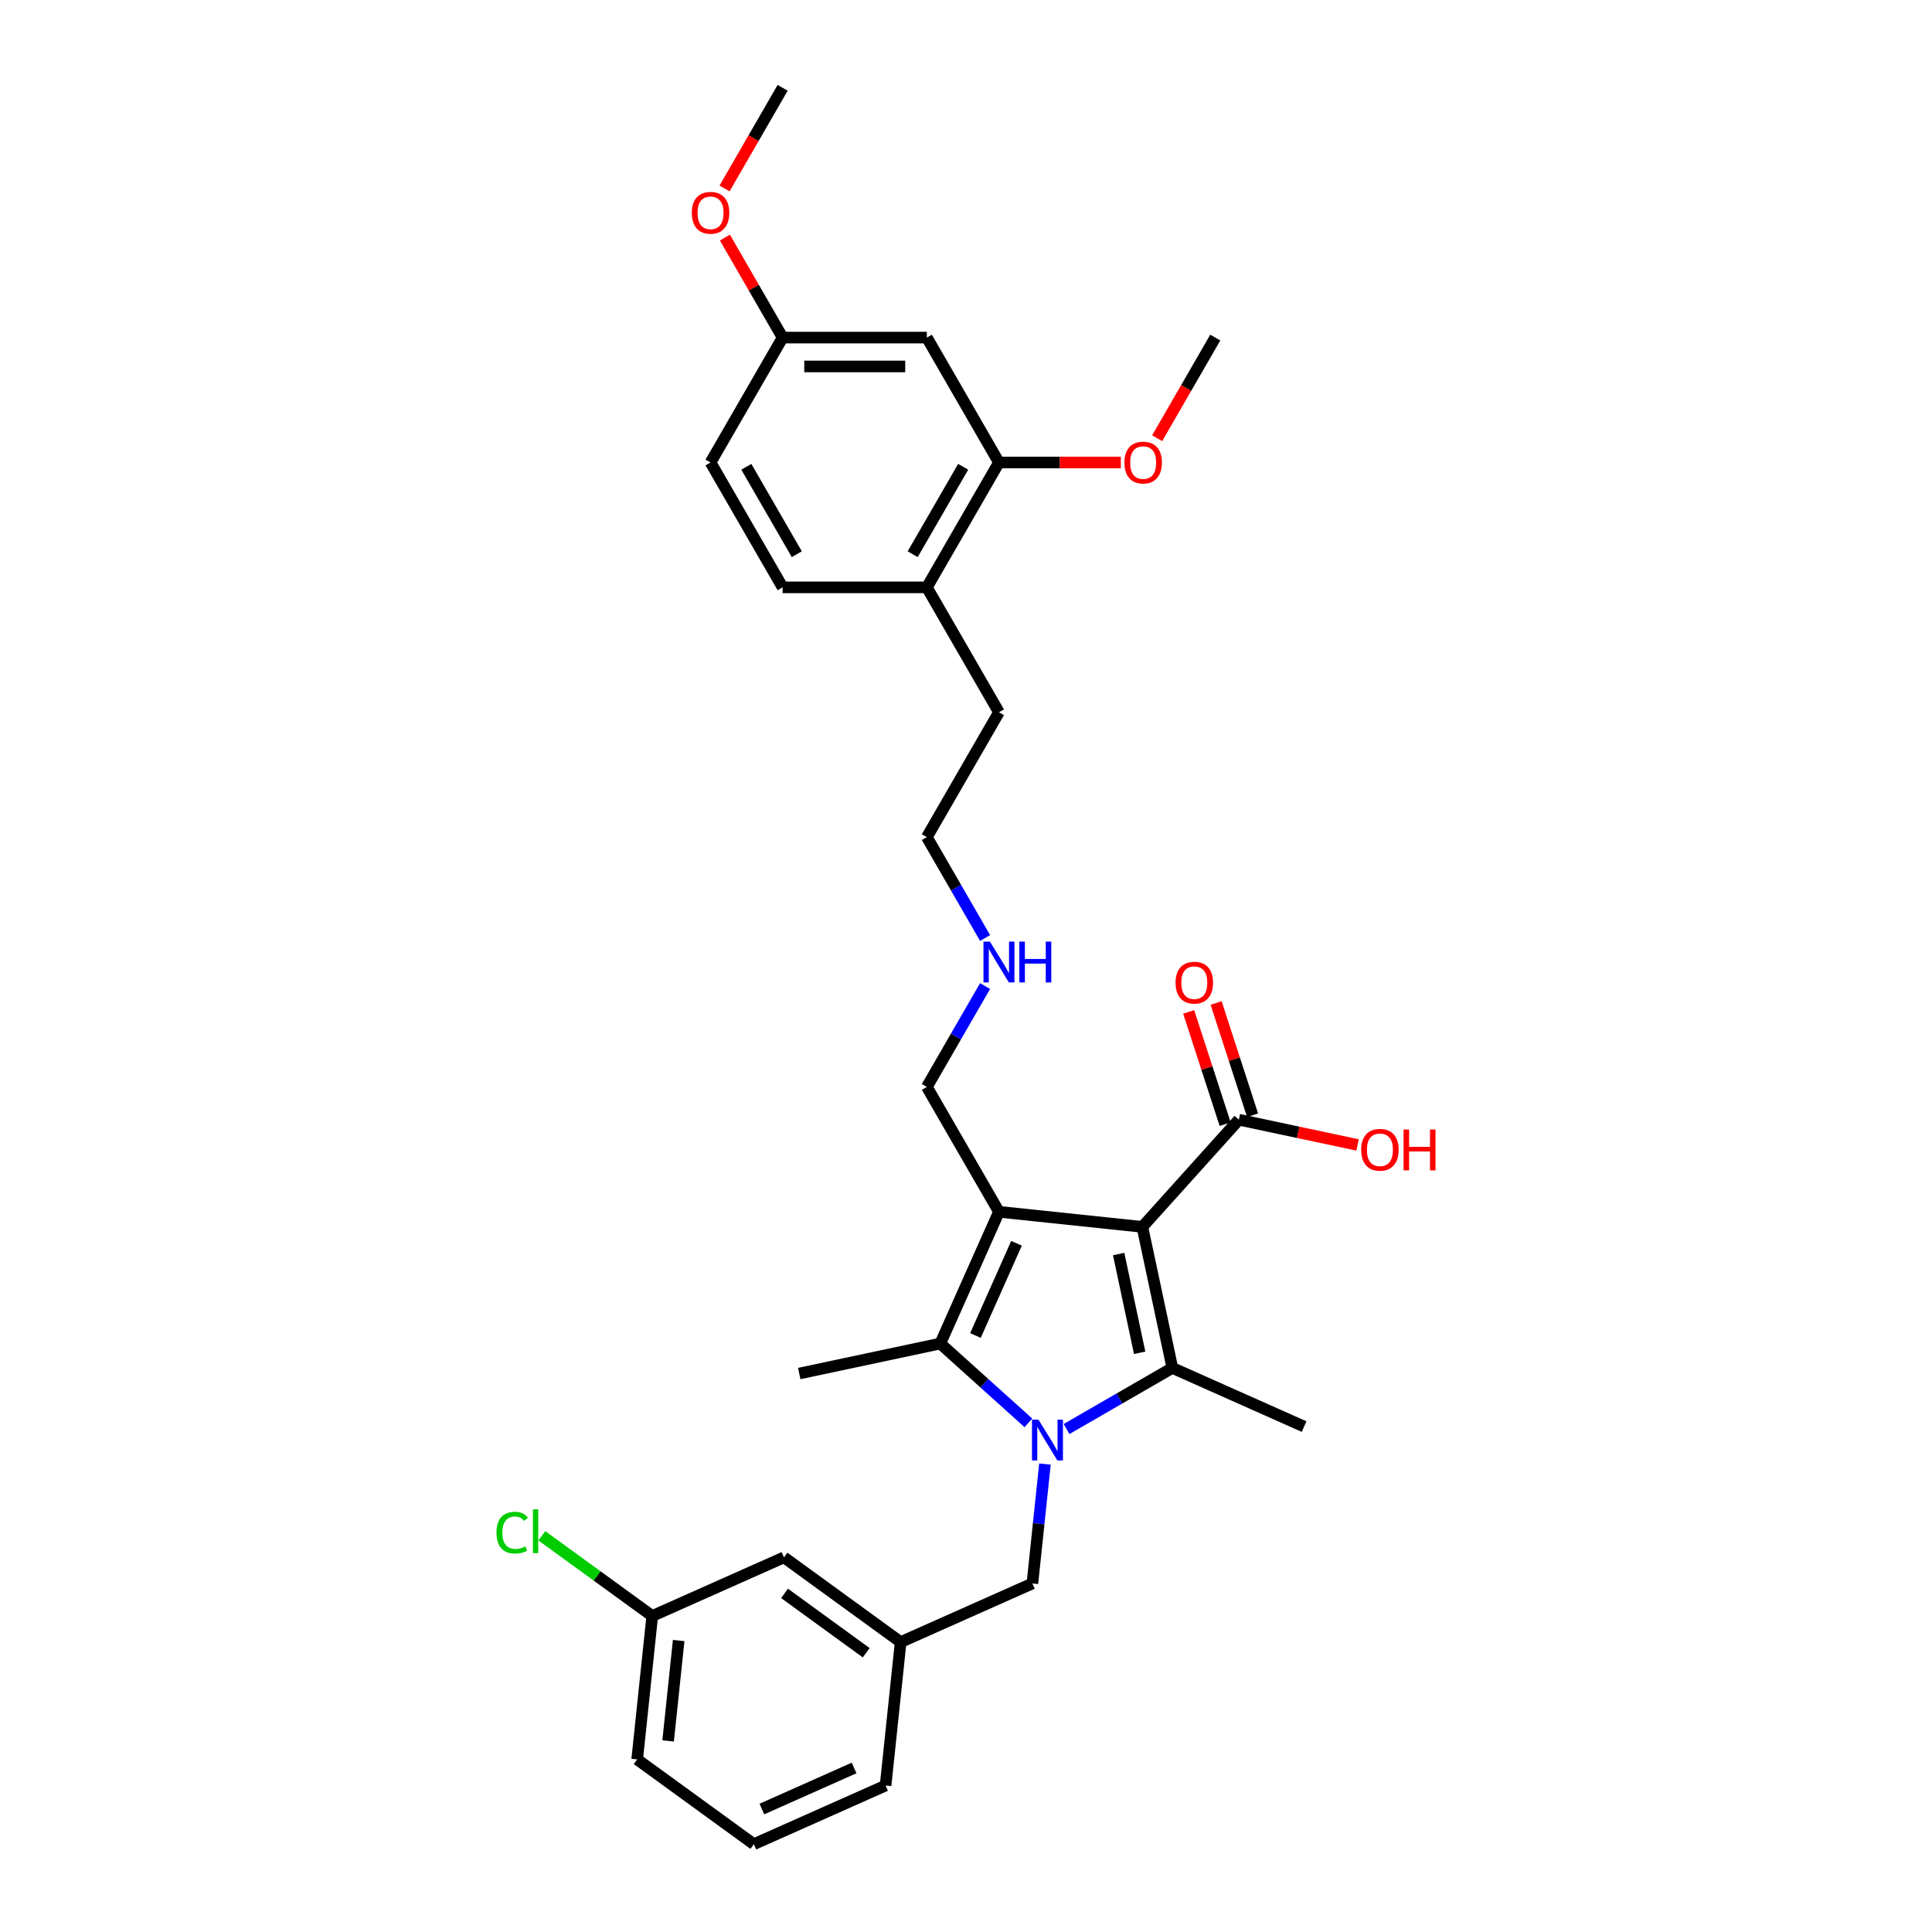 <?xml version='1.0' encoding='iso-8859-1'?>
<svg version='1.1' baseProfile='full'
              xmlns='http://www.w3.org/2000/svg'
                      xmlns:rdkit='http://www.rdkit.org/xml'
                      xmlns:xlink='http://www.w3.org/1999/xlink'
                  xml:space='preserve'
width='1000px' height='1000px' viewBox='0 0 1000 1000'>
<!-- END OF HEADER -->
<rect style='opacity:1.0;fill:#FFFFFF;stroke:none' width='1000' height='1000' x='0' y='0'> </rect>
<path class='bond-1' d='M 591.29,635.03 L 517.057,627.228' style='fill:none;fill-rule:evenodd;stroke:#000000;stroke-width:6px;stroke-linecap:butt;stroke-linejoin:miter;stroke-opacity:1' />
<path class='bond-2' d='M 591.29,635.03 L 606.809,708.04' style='fill:none;fill-rule:evenodd;stroke:#000000;stroke-width:6px;stroke-linecap:butt;stroke-linejoin:miter;stroke-opacity:1' />
<path class='bond-2' d='M 579.016,649.085 L 589.879,700.193' style='fill:none;fill-rule:evenodd;stroke:#000000;stroke-width:6px;stroke-linecap:butt;stroke-linejoin:miter;stroke-opacity:1' />
<path class='bond-4' d='M 591.29,635.03 L 641.235,579.561' style='fill:none;fill-rule:evenodd;stroke:#000000;stroke-width:6px;stroke-linecap:butt;stroke-linejoin:miter;stroke-opacity:1' />
<path class='bond-0' d='M 552.05,739.656 L 579.429,723.848' style='fill:none;fill-rule:evenodd;stroke:#0000FF;stroke-width:6px;stroke-linecap:butt;stroke-linejoin:miter;stroke-opacity:1' />
<path class='bond-0' d='M 579.429,723.848 L 606.809,708.04' style='fill:none;fill-rule:evenodd;stroke:#000000;stroke-width:6px;stroke-linecap:butt;stroke-linejoin:miter;stroke-opacity:1' />
<path class='bond-5' d='M 540.86,757.797 L 537.613,788.695' style='fill:none;fill-rule:evenodd;stroke:#0000FF;stroke-width:6px;stroke-linecap:butt;stroke-linejoin:miter;stroke-opacity:1' />
<path class='bond-5' d='M 537.613,788.695 L 534.365,819.594' style='fill:none;fill-rule:evenodd;stroke:#000000;stroke-width:6px;stroke-linecap:butt;stroke-linejoin:miter;stroke-opacity:1' />
<path class='bond-31' d='M 532.285,736.463 L 509.491,715.94' style='fill:none;fill-rule:evenodd;stroke:#0000FF;stroke-width:6px;stroke-linecap:butt;stroke-linejoin:miter;stroke-opacity:1' />
<path class='bond-31' d='M 509.491,715.94 L 486.698,695.416' style='fill:none;fill-rule:evenodd;stroke:#000000;stroke-width:6px;stroke-linecap:butt;stroke-linejoin:miter;stroke-opacity:1' />
<path class='bond-3' d='M 517.057,627.228 L 486.698,695.416' style='fill:none;fill-rule:evenodd;stroke:#000000;stroke-width:6px;stroke-linecap:butt;stroke-linejoin:miter;stroke-opacity:1' />
<path class='bond-3' d='M 526.141,643.528 L 504.889,691.26' style='fill:none;fill-rule:evenodd;stroke:#000000;stroke-width:6px;stroke-linecap:butt;stroke-linejoin:miter;stroke-opacity:1' />
<path class='bond-11' d='M 517.057,627.228 L 479.737,562.586' style='fill:none;fill-rule:evenodd;stroke:#000000;stroke-width:6px;stroke-linecap:butt;stroke-linejoin:miter;stroke-opacity:1' />
<path class='bond-14' d='M 606.809,708.04 L 674.997,738.4' style='fill:none;fill-rule:evenodd;stroke:#000000;stroke-width:6px;stroke-linecap:butt;stroke-linejoin:miter;stroke-opacity:1' />
<path class='bond-17' d='M 486.698,695.416 L 413.687,710.935' style='fill:none;fill-rule:evenodd;stroke:#000000;stroke-width:6px;stroke-linecap:butt;stroke-linejoin:miter;stroke-opacity:1' />
<path class='bond-8' d='M 648.334,577.254 L 638.894,548.201' style='fill:none;fill-rule:evenodd;stroke:#000000;stroke-width:6px;stroke-linecap:butt;stroke-linejoin:miter;stroke-opacity:1' />
<path class='bond-8' d='M 638.894,548.201 L 629.454,519.149' style='fill:none;fill-rule:evenodd;stroke:#FF0000;stroke-width:6px;stroke-linecap:butt;stroke-linejoin:miter;stroke-opacity:1' />
<path class='bond-8' d='M 634.136,581.867 L 624.696,552.814' style='fill:none;fill-rule:evenodd;stroke:#000000;stroke-width:6px;stroke-linecap:butt;stroke-linejoin:miter;stroke-opacity:1' />
<path class='bond-8' d='M 624.696,552.814 L 615.257,523.762' style='fill:none;fill-rule:evenodd;stroke:#FF0000;stroke-width:6px;stroke-linecap:butt;stroke-linejoin:miter;stroke-opacity:1' />
<path class='bond-15' d='M 641.235,579.561 L 671.955,586.09' style='fill:none;fill-rule:evenodd;stroke:#000000;stroke-width:6px;stroke-linecap:butt;stroke-linejoin:miter;stroke-opacity:1' />
<path class='bond-15' d='M 671.955,586.09 L 702.676,592.62' style='fill:none;fill-rule:evenodd;stroke:#FF0000;stroke-width:6px;stroke-linecap:butt;stroke-linejoin:miter;stroke-opacity:1' />
<path class='bond-10' d='M 534.365,819.594 L 466.177,849.953' style='fill:none;fill-rule:evenodd;stroke:#000000;stroke-width:6px;stroke-linecap:butt;stroke-linejoin:miter;stroke-opacity:1' />
<path class='bond-6' d='M 517.057,239.379 L 479.737,304.02' style='fill:none;fill-rule:evenodd;stroke:#000000;stroke-width:6px;stroke-linecap:butt;stroke-linejoin:miter;stroke-opacity:1' />
<path class='bond-6' d='M 498.531,241.611 L 472.406,286.86' style='fill:none;fill-rule:evenodd;stroke:#000000;stroke-width:6px;stroke-linecap:butt;stroke-linejoin:miter;stroke-opacity:1' />
<path class='bond-7' d='M 517.057,239.379 L 479.737,174.738' style='fill:none;fill-rule:evenodd;stroke:#000000;stroke-width:6px;stroke-linecap:butt;stroke-linejoin:miter;stroke-opacity:1' />
<path class='bond-21' d='M 517.057,239.379 L 548.593,239.379' style='fill:none;fill-rule:evenodd;stroke:#000000;stroke-width:6px;stroke-linecap:butt;stroke-linejoin:miter;stroke-opacity:1' />
<path class='bond-21' d='M 548.593,239.379 L 580.129,239.379' style='fill:none;fill-rule:evenodd;stroke:#FF0000;stroke-width:6px;stroke-linecap:butt;stroke-linejoin:miter;stroke-opacity:1' />
<path class='bond-33' d='M 479.737,174.738 L 405.095,174.738' style='fill:none;fill-rule:evenodd;stroke:#000000;stroke-width:6px;stroke-linecap:butt;stroke-linejoin:miter;stroke-opacity:1' />
<path class='bond-33' d='M 468.54,189.666 L 416.291,189.666' style='fill:none;fill-rule:evenodd;stroke:#000000;stroke-width:6px;stroke-linecap:butt;stroke-linejoin:miter;stroke-opacity:1' />
<path class='bond-9' d='M 479.737,304.02 L 517.057,368.662' style='fill:none;fill-rule:evenodd;stroke:#000000;stroke-width:6px;stroke-linecap:butt;stroke-linejoin:miter;stroke-opacity:1' />
<path class='bond-12' d='M 479.737,304.02 L 405.095,304.02' style='fill:none;fill-rule:evenodd;stroke:#000000;stroke-width:6px;stroke-linecap:butt;stroke-linejoin:miter;stroke-opacity:1' />
<path class='bond-16' d='M 466.177,849.953 L 405.79,806.08' style='fill:none;fill-rule:evenodd;stroke:#000000;stroke-width:6px;stroke-linecap:butt;stroke-linejoin:miter;stroke-opacity:1' />
<path class='bond-16' d='M 448.344,855.45 L 406.074,824.738' style='fill:none;fill-rule:evenodd;stroke:#000000;stroke-width:6px;stroke-linecap:butt;stroke-linejoin:miter;stroke-opacity:1' />
<path class='bond-25' d='M 466.177,849.953 L 458.375,924.186' style='fill:none;fill-rule:evenodd;stroke:#000000;stroke-width:6px;stroke-linecap:butt;stroke-linejoin:miter;stroke-opacity:1' />
<path class='bond-19' d='M 479.737,562.586 L 494.807,536.483' style='fill:none;fill-rule:evenodd;stroke:#000000;stroke-width:6px;stroke-linecap:butt;stroke-linejoin:miter;stroke-opacity:1' />
<path class='bond-19' d='M 494.807,536.483 L 509.878,510.38' style='fill:none;fill-rule:evenodd;stroke:#0000FF;stroke-width:6px;stroke-linecap:butt;stroke-linejoin:miter;stroke-opacity:1' />
<path class='bond-20' d='M 405.095,304.02 L 367.774,239.379' style='fill:none;fill-rule:evenodd;stroke:#000000;stroke-width:6px;stroke-linecap:butt;stroke-linejoin:miter;stroke-opacity:1' />
<path class='bond-20' d='M 412.425,286.86 L 386.301,241.611' style='fill:none;fill-rule:evenodd;stroke:#000000;stroke-width:6px;stroke-linecap:butt;stroke-linejoin:miter;stroke-opacity:1' />
<path class='bond-13' d='M 405.095,174.738 L 367.774,239.379' style='fill:none;fill-rule:evenodd;stroke:#000000;stroke-width:6px;stroke-linecap:butt;stroke-linejoin:miter;stroke-opacity:1' />
<path class='bond-23' d='M 405.095,174.738 L 390.154,148.858' style='fill:none;fill-rule:evenodd;stroke:#000000;stroke-width:6px;stroke-linecap:butt;stroke-linejoin:miter;stroke-opacity:1' />
<path class='bond-23' d='M 390.154,148.858 L 375.212,122.979' style='fill:none;fill-rule:evenodd;stroke:#FF0000;stroke-width:6px;stroke-linecap:butt;stroke-linejoin:miter;stroke-opacity:1' />
<path class='bond-18' d='M 405.79,806.08 L 337.602,836.44' style='fill:none;fill-rule:evenodd;stroke:#000000;stroke-width:6px;stroke-linecap:butt;stroke-linejoin:miter;stroke-opacity:1' />
<path class='bond-22' d='M 337.602,836.44 L 309.029,815.68' style='fill:none;fill-rule:evenodd;stroke:#000000;stroke-width:6px;stroke-linecap:butt;stroke-linejoin:miter;stroke-opacity:1' />
<path class='bond-22' d='M 309.029,815.68 L 280.455,794.92' style='fill:none;fill-rule:evenodd;stroke:#00CC00;stroke-width:6px;stroke-linecap:butt;stroke-linejoin:miter;stroke-opacity:1' />
<path class='bond-32' d='M 337.602,836.44 L 329.8,910.672' style='fill:none;fill-rule:evenodd;stroke:#000000;stroke-width:6px;stroke-linecap:butt;stroke-linejoin:miter;stroke-opacity:1' />
<path class='bond-32' d='M 351.278,849.135 L 345.817,901.098' style='fill:none;fill-rule:evenodd;stroke:#000000;stroke-width:6px;stroke-linecap:butt;stroke-linejoin:miter;stroke-opacity:1' />
<path class='bond-28' d='M 509.878,485.51 L 494.807,459.407' style='fill:none;fill-rule:evenodd;stroke:#0000FF;stroke-width:6px;stroke-linecap:butt;stroke-linejoin:miter;stroke-opacity:1' />
<path class='bond-28' d='M 494.807,459.407 L 479.737,433.303' style='fill:none;fill-rule:evenodd;stroke:#000000;stroke-width:6px;stroke-linecap:butt;stroke-linejoin:miter;stroke-opacity:1' />
<path class='bond-29' d='M 598.947,226.824 L 613.983,200.781' style='fill:none;fill-rule:evenodd;stroke:#FF0000;stroke-width:6px;stroke-linecap:butt;stroke-linejoin:miter;stroke-opacity:1' />
<path class='bond-29' d='M 613.983,200.781 L 629.02,174.738' style='fill:none;fill-rule:evenodd;stroke:#000000;stroke-width:6px;stroke-linecap:butt;stroke-linejoin:miter;stroke-opacity:1' />
<path class='bond-30' d='M 375.023,97.541 L 390.059,71.498' style='fill:none;fill-rule:evenodd;stroke:#FF0000;stroke-width:6px;stroke-linecap:butt;stroke-linejoin:miter;stroke-opacity:1' />
<path class='bond-30' d='M 390.059,71.498 L 405.095,45.455' style='fill:none;fill-rule:evenodd;stroke:#000000;stroke-width:6px;stroke-linecap:butt;stroke-linejoin:miter;stroke-opacity:1' />
<path class='bond-24' d='M 390.186,954.545 L 458.375,924.186' style='fill:none;fill-rule:evenodd;stroke:#000000;stroke-width:6px;stroke-linecap:butt;stroke-linejoin:miter;stroke-opacity:1' />
<path class='bond-24' d='M 394.342,936.354 L 442.074,915.102' style='fill:none;fill-rule:evenodd;stroke:#000000;stroke-width:6px;stroke-linecap:butt;stroke-linejoin:miter;stroke-opacity:1' />
<path class='bond-27' d='M 390.186,954.545 L 329.8,910.672' style='fill:none;fill-rule:evenodd;stroke:#000000;stroke-width:6px;stroke-linecap:butt;stroke-linejoin:miter;stroke-opacity:1' />
<path class='bond-26' d='M 517.057,368.662 L 479.737,433.303' style='fill:none;fill-rule:evenodd;stroke:#000000;stroke-width:6px;stroke-linecap:butt;stroke-linejoin:miter;stroke-opacity:1' />
<path  class='atom-1' d='M 537.495 734.792
L 544.421 745.988
Q 545.108 747.093, 546.213 749.093
Q 547.318 751.094, 547.377 751.213
L 547.377 734.792
L 550.184 734.792
L 550.184 755.93
L 547.288 755.93
L 539.853 743.689
Q 538.988 742.256, 538.062 740.614
Q 537.166 738.972, 536.898 738.464
L 536.898 755.93
L 534.151 755.93
L 534.151 734.792
L 537.495 734.792
' fill='#0000FF'/>
<path  class='atom-9' d='M 608.466 508.632
Q 608.466 503.556, 610.974 500.72
Q 613.482 497.884, 618.169 497.884
Q 622.857 497.884, 625.365 500.72
Q 627.873 503.556, 627.873 508.632
Q 627.873 513.767, 625.335 516.693
Q 622.797 519.589, 618.169 519.589
Q 613.512 519.589, 610.974 516.693
Q 608.466 513.797, 608.466 508.632
M 618.169 517.201
Q 621.394 517.201, 623.126 515.051
Q 624.887 512.872, 624.887 508.632
Q 624.887 504.482, 623.126 502.392
Q 621.394 500.272, 618.169 500.272
Q 614.945 500.272, 613.183 502.362
Q 611.452 504.452, 611.452 508.632
Q 611.452 512.901, 613.183 515.051
Q 614.945 517.201, 618.169 517.201
' fill='#FF0000'/>
<path  class='atom-16' d='M 704.542 595.139
Q 704.542 590.063, 707.05 587.227
Q 709.558 584.391, 714.245 584.391
Q 718.933 584.391, 721.441 587.227
Q 723.949 590.063, 723.949 595.139
Q 723.949 600.274, 721.411 603.2
Q 718.873 606.096, 714.245 606.096
Q 709.588 606.096, 707.05 603.2
Q 704.542 600.304, 704.542 595.139
M 714.245 603.708
Q 717.47 603.708, 719.202 601.558
Q 720.963 599.379, 720.963 595.139
Q 720.963 590.989, 719.202 588.899
Q 717.47 586.779, 714.245 586.779
Q 711.021 586.779, 709.259 588.869
Q 707.528 590.959, 707.528 595.139
Q 707.528 599.409, 709.259 601.558
Q 711.021 603.708, 714.245 603.708
' fill='#FF0000'/>
<path  class='atom-16' d='M 726.487 584.63
L 729.353 584.63
L 729.353 593.616
L 740.161 593.616
L 740.161 584.63
L 743.027 584.63
L 743.027 605.768
L 740.161 605.768
L 740.161 596.005
L 729.353 596.005
L 729.353 605.768
L 726.487 605.768
L 726.487 584.63
' fill='#FF0000'/>
<path  class='atom-20' d='M 512.385 487.376
L 519.311 498.572
Q 519.998 499.677, 521.103 501.677
Q 522.208 503.677, 522.267 503.797
L 522.267 487.376
L 525.074 487.376
L 525.074 508.514
L 522.178 508.514
L 514.743 496.273
Q 513.878 494.84, 512.952 493.198
Q 512.056 491.556, 511.788 491.048
L 511.788 508.514
L 509.041 508.514
L 509.041 487.376
L 512.385 487.376
' fill='#0000FF'/>
<path  class='atom-20' d='M 527.612 487.376
L 530.478 487.376
L 530.478 496.362
L 541.286 496.362
L 541.286 487.376
L 544.152 487.376
L 544.152 508.514
L 541.286 508.514
L 541.286 498.751
L 530.478 498.751
L 530.478 508.514
L 527.612 508.514
L 527.612 487.376
' fill='#0000FF'/>
<path  class='atom-22' d='M 581.995 239.439
Q 581.995 234.363, 584.503 231.527
Q 587.011 228.69, 591.699 228.69
Q 596.386 228.69, 598.894 231.527
Q 601.402 234.363, 601.402 239.439
Q 601.402 244.574, 598.864 247.5
Q 596.327 250.396, 591.699 250.396
Q 587.041 250.396, 584.503 247.5
Q 581.995 244.604, 581.995 239.439
M 591.699 248.008
Q 594.923 248.008, 596.655 245.858
Q 598.417 243.678, 598.417 239.439
Q 598.417 235.289, 596.655 233.199
Q 594.923 231.079, 591.699 231.079
Q 588.474 231.079, 586.713 233.169
Q 584.981 235.259, 584.981 239.439
Q 584.981 243.708, 586.713 245.858
Q 588.474 248.008, 591.699 248.008
' fill='#FF0000'/>
<path  class='atom-23' d='M 256.973 793.298
Q 256.973 788.043, 259.421 785.296
Q 261.899 782.52, 266.587 782.52
Q 270.946 782.52, 273.275 785.595
L 271.304 787.207
Q 269.602 784.968, 266.587 784.968
Q 263.392 784.968, 261.69 787.118
Q 260.018 789.237, 260.018 793.298
Q 260.018 797.478, 261.75 799.627
Q 263.511 801.777, 266.915 801.777
Q 269.244 801.777, 271.961 800.374
L 272.797 802.613
Q 271.692 803.33, 270.02 803.748
Q 268.348 804.166, 266.497 804.166
Q 261.899 804.166, 259.421 801.359
Q 256.973 798.553, 256.973 793.298
' fill='#00CC00'/>
<path  class='atom-23' d='M 275.842 781.236
L 278.589 781.236
L 278.589 803.897
L 275.842 803.897
L 275.842 781.236
' fill='#00CC00'/>
<path  class='atom-24' d='M 358.071 110.156
Q 358.071 105.08, 360.579 102.244
Q 363.087 99.407, 367.774 99.407
Q 372.462 99.407, 374.97 102.244
Q 377.478 105.08, 377.478 110.156
Q 377.478 115.291, 374.94 118.217
Q 372.402 121.113, 367.774 121.113
Q 363.117 121.113, 360.579 118.217
Q 358.071 115.321, 358.071 110.156
M 367.774 118.725
Q 370.999 118.725, 372.73 116.575
Q 374.492 114.395, 374.492 110.156
Q 374.492 106.006, 372.73 103.916
Q 370.999 101.796, 367.774 101.796
Q 364.55 101.796, 362.788 103.886
Q 361.056 105.976, 361.056 110.156
Q 361.056 114.425, 362.788 116.575
Q 364.55 118.725, 367.774 118.725
' fill='#FF0000'/>
</svg>
